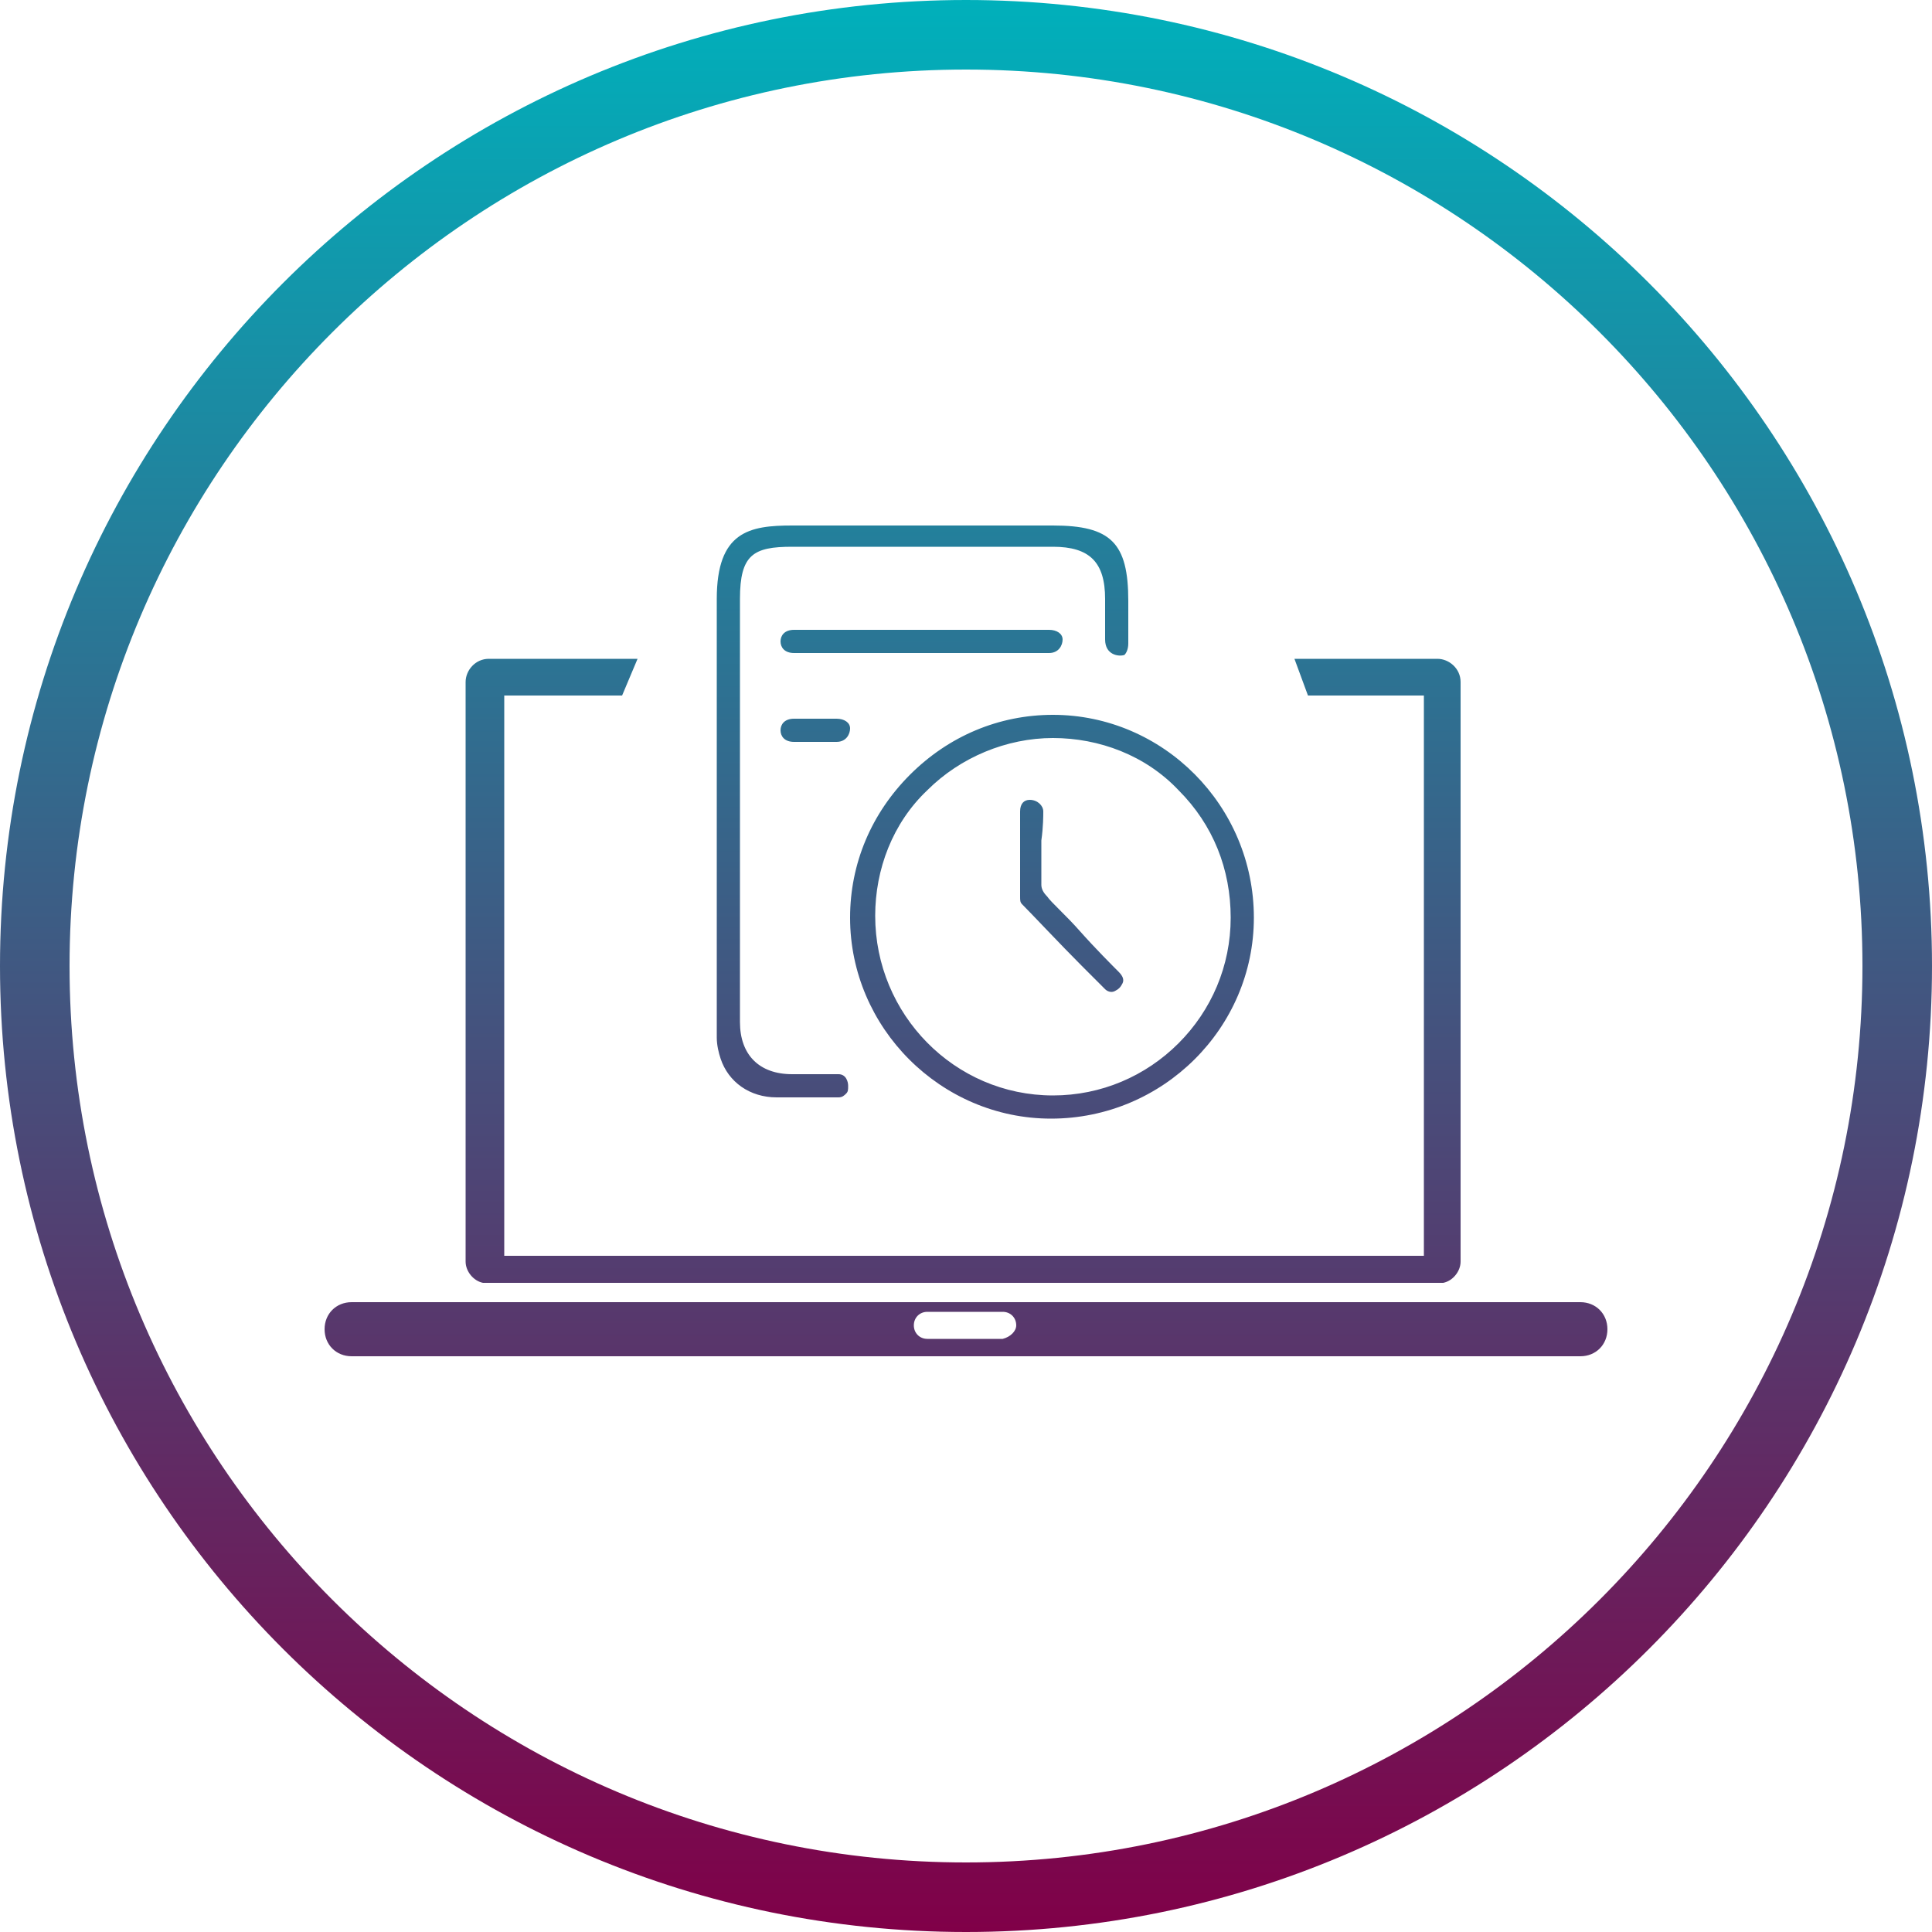 <?xml version="1.0" encoding="utf-8"?>
<svg xmlns="http://www.w3.org/2000/svg" xmlns:xlink="http://www.w3.org/1999/xlink" x="0" y="0" viewBox="0 0 100 100">

<g id="Dropship:_24_x2F_7_Access" class="st0">
	<linearGradient id="SVGID_1_" gradientUnits="userSpaceOnUse" x1="50" y1="0" x2="50" y2="100">
		<stop  offset="0" style="stop-color:#00B0BB"/>
		<stop  offset="1" style="stop-color:#800048"/>
	</linearGradient>
	<path style="fill:url(#SVGID_1_)" d="M50,3.6c25.6,0,46.4,20.8,46.4,46.4S75.6,96.4,50,96.4S3.6,75.6,3.6,50S24.4,3.6,50,3.6 M50,0
		C22.4,0,0,22.4,0,50s22.4,50,50,50s50-22.4,50-50S77.6,0,50,0L50,0z M25,66.4c-0.5-0.1-0.9-0.6-0.9-1.1v-30c0-0.6,0.5-1.2,1.2-1.2
		H33L32.2,36h-6.1v29h47.6v-29h-6L67,34.1h7.4c0.6,0,1.2,0.5,1.2,1.2v30c0,0.5-0.4,1-0.9,1.1L25,66.4z M83.2,68.8
		c0,0.8-0.6,1.4-1.4,1.4H18.2c-0.8,0-1.4-0.6-1.4-1.4c0-0.8,0.6-1.4,1.4-1.4l63.6,0C82.6,67.4,83.2,68,83.2,68.8z M52.6,68.6
		c0-0.4-0.3-0.7-0.7-0.7h-3.9c-0.4,0-0.7,0.3-0.7,0.7c0,0.4,0.3,0.7,0.7,0.7h3.9C52.3,69.2,52.6,68.9,52.6,68.6z M57.2,33.1V31
		c0-1.9-0.8-2.7-2.7-2.7H41c-2,0-2.7,0.4-2.7,2.7v21.9c0,1.7,1,2.7,2.7,2.7h2.4c0.4,0,0.5,0.4,0.5,0.6c0,0.2,0,0.3-0.1,0.4
		c-0.1,0.1-0.2,0.2-0.4,0.2l-1.5,0c-0.9,0,0,0-1.7,0c-1.4,0-2.5-0.8-2.9-2c-0.1-0.3-0.2-0.7-0.2-1.1c0-3.6,0-5.9,0-8.9l0-2.8l0-11
		c0-3.5,1.7-3.8,3.9-3.8h13.5c3,0,3.9,0.9,3.9,3.9v2.2c0,0.3-0.1,0.5-0.2,0.6C57.9,34,57.2,33.9,57.2,33.1z M64.9,47.5
		c0,5.7-4.7,10.4-10.5,10.4c0,0,0,0,0,0c-5.7,0-10.4-4.7-10.4-10.4c0-2.8,1.1-5.4,3.1-7.4c2-2,4.6-3.1,7.4-3.1c0,0,0,0,0,0
		C60.2,37,64.9,41.7,64.9,47.5z M63.7,47.5c0-2.5-0.9-4.8-2.7-6.6c-1.7-1.8-4.1-2.7-6.5-2.7c0,0,0,0,0,0c-2.4,0-4.8,1-6.5,2.7
		c-1.8,1.7-2.7,4.1-2.7,6.5c0,5.1,4.1,9.3,9.2,9.3c0,0,0,0,0,0c2.5,0,4.8-1,6.5-2.7C62.7,52.3,63.7,50,63.7,47.5z M54.3,33.8
		c0.5,0,0.7-0.4,0.7-0.7c0-0.3-0.3-0.5-0.7-0.5c-0.8,0-3,0-5.6,0c-2.5,0-5.4,0-7.6,0c-0.5,0-0.7,0.3-0.7,0.6c0,0.3,0.2,0.6,0.7,0.6
		H54.3z M54,42c0-0.3-0.3-0.6-0.7-0.6c0,0,0,0,0,0c-0.3,0-0.5,0.2-0.5,0.6c0,1,0,2.1,0,3.1l0,1.3c0,0.2,0,0.3,0.1,0.4
		c0.5,0.5,2,2.1,3.1,3.2l1.2,1.2c0.1,0.1,0.3,0.2,0.5,0.1c0.2-0.1,0.3-0.2,0.4-0.4c0.1-0.2,0-0.4-0.2-0.6c-0.3-0.3-1.2-1.2-2-2.1
		c-0.7-0.8-1.5-1.5-1.7-1.8c-0.2-0.2-0.3-0.4-0.3-0.6c0-0.4,0-1.4,0-2.3C54,42.8,54,42.2,54,42z M43.3,38.4c0.5,0,0.7-0.4,0.7-0.7
		c0-0.3-0.3-0.5-0.7-0.5c-0.1,0-0.1,0-0.2,0l-0.3,0c-0.4,0-0.9,0-1.7,0c-0.5,0-0.7,0.3-0.7,0.6c0,0.3,0.2,0.6,0.7,0.6H43.3z"/>
</g></svg>
